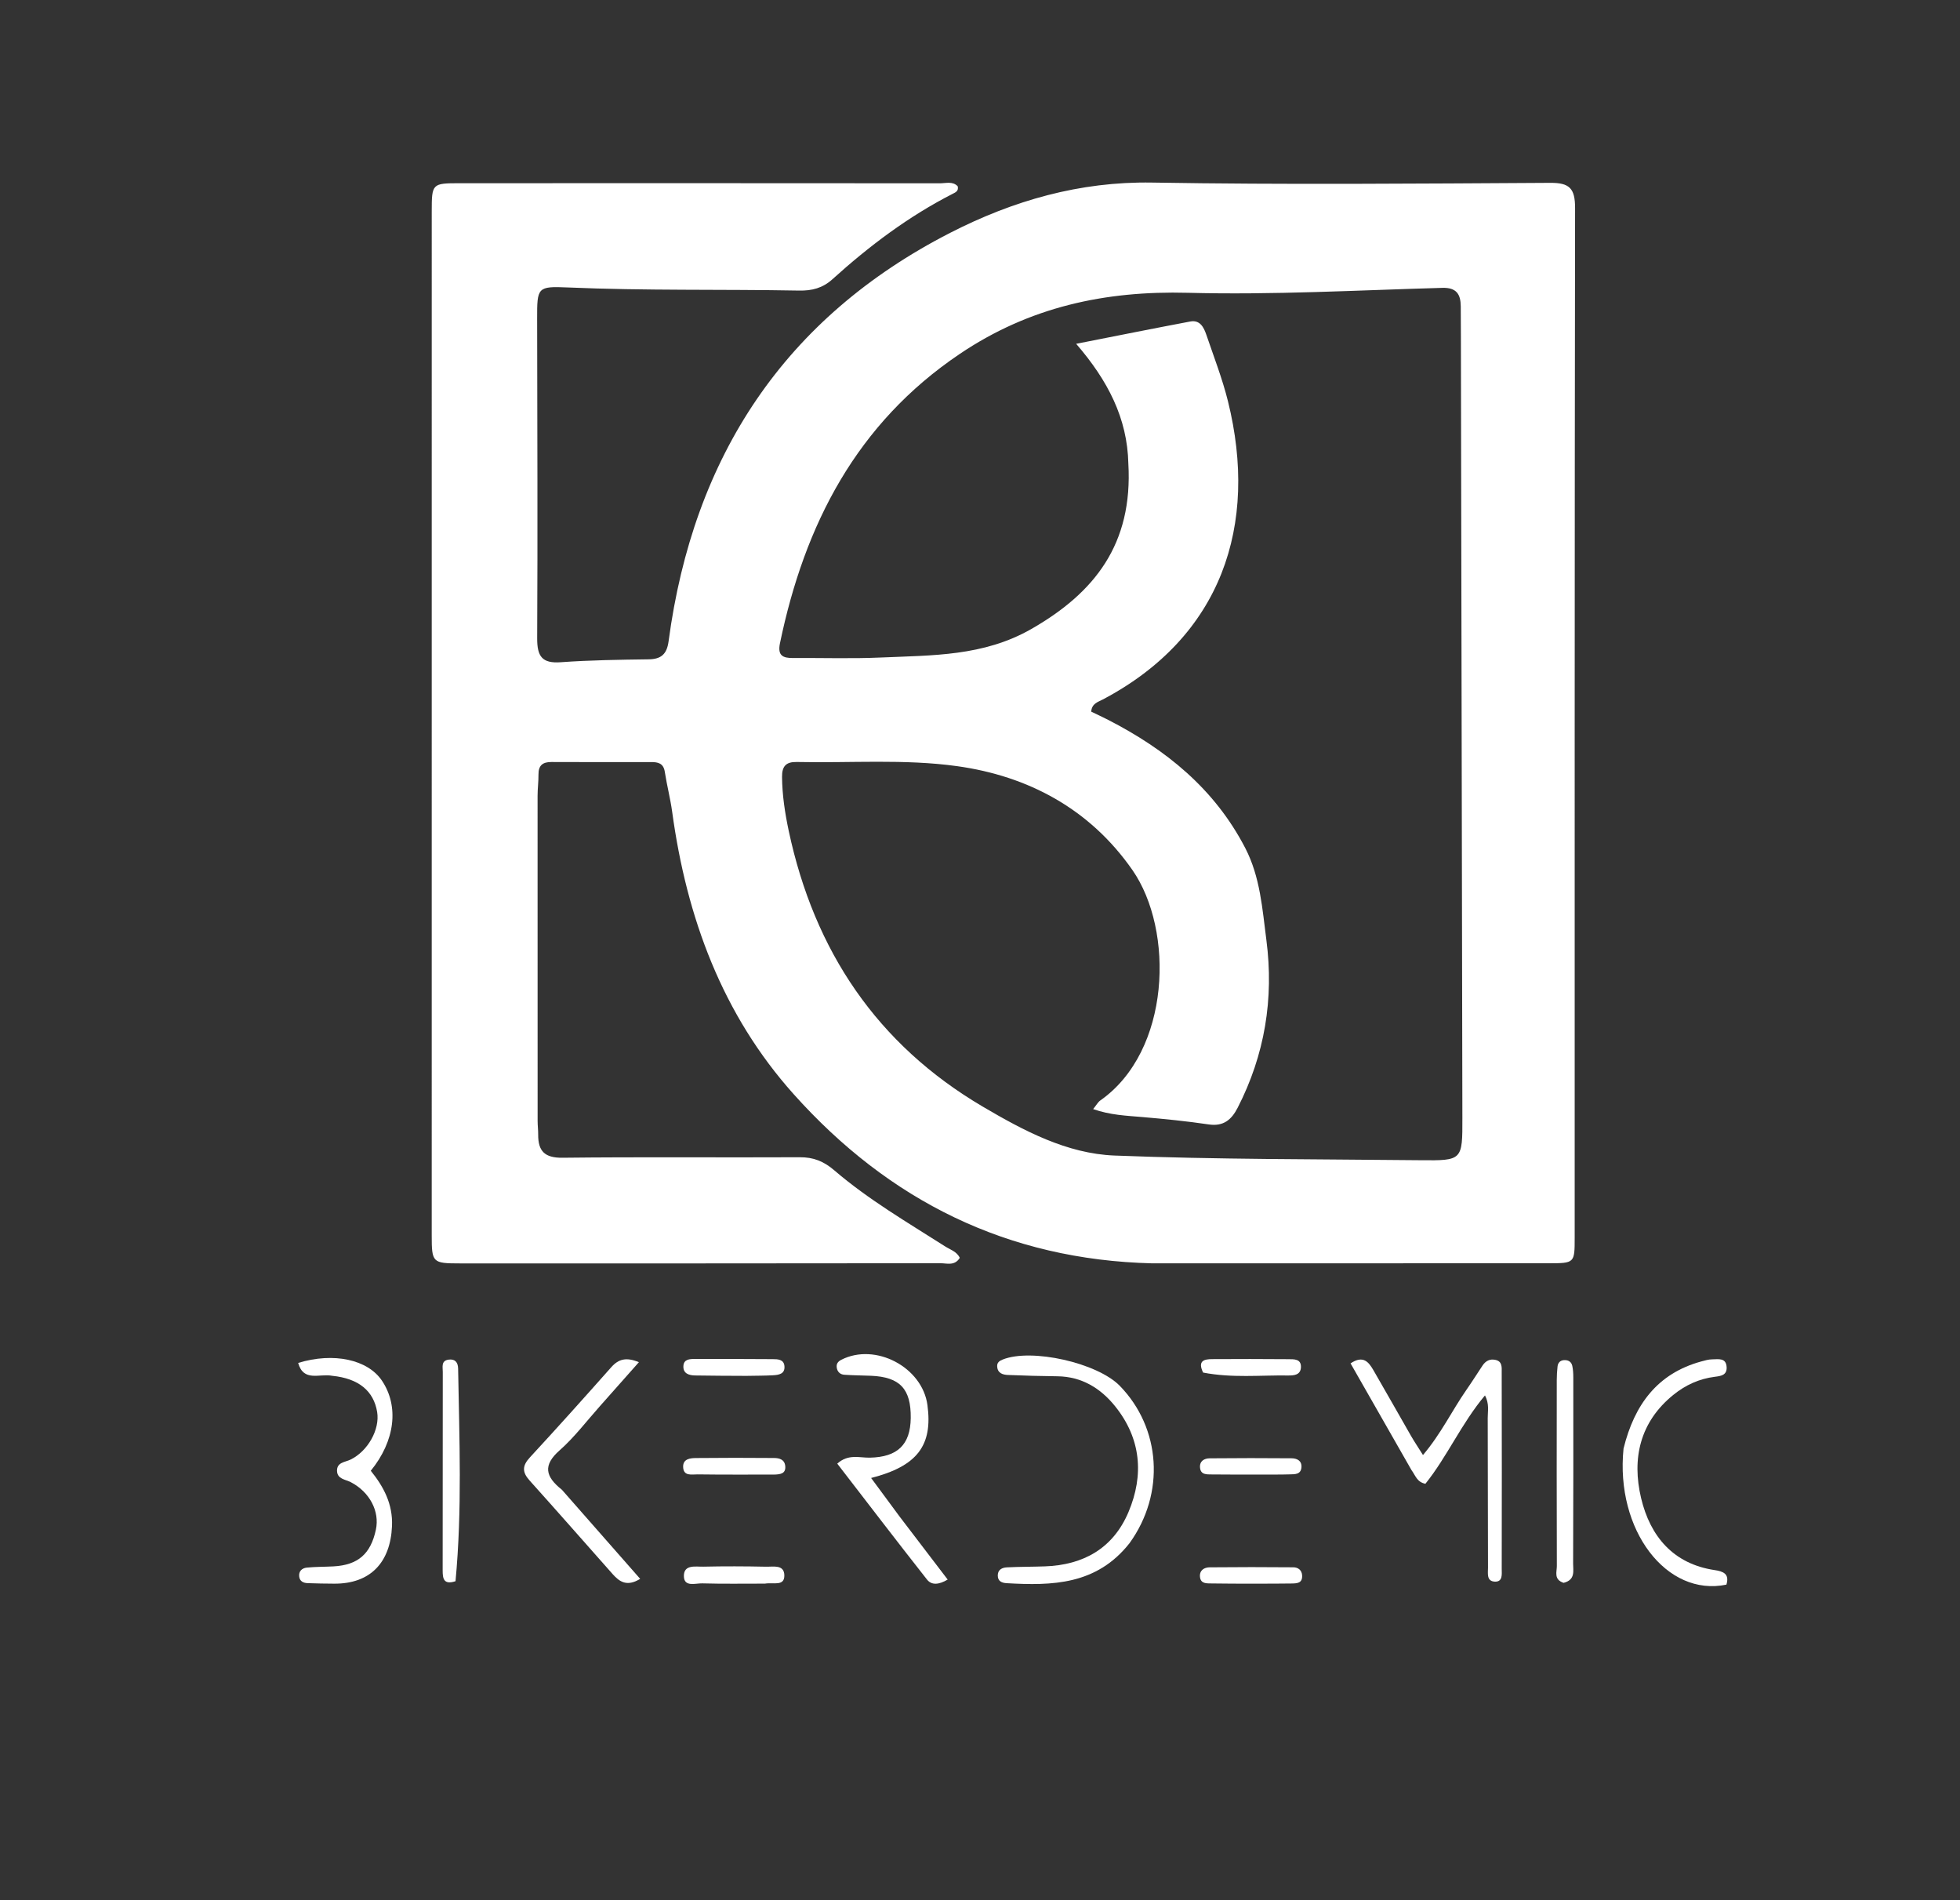 <svg width="98" height="95" viewBox="0 0 98 95" fill="none" xmlns="http://www.w3.org/2000/svg">
<rect x="0" y="0" width="98" height="95" fill="#333333" stroke="none"/>
<path d="M57.619 63.155C50.367 62.981 44.45 60.021 39.687 54.702C36.121 50.721 34.331 45.874 33.609 40.586C33.517 39.915 33.343 39.255 33.24 38.584C33.173 38.147 32.893 38.095 32.55 38.096C30.892 38.097 29.233 38.102 27.574 38.093C27.141 38.091 26.92 38.256 26.924 38.717C26.927 39.073 26.879 39.43 26.879 39.786C26.877 45.203 26.878 50.62 26.881 56.037C26.881 56.264 26.911 56.49 26.909 56.717C26.904 57.554 27.242 57.886 28.125 57.876C32.081 57.831 36.036 57.87 39.992 57.851C40.67 57.848 41.182 58.049 41.711 58.502C43.421 59.97 45.364 61.102 47.254 62.307C47.514 62.473 47.84 62.562 47.989 62.881C47.73 63.297 47.343 63.148 47.021 63.149C39.014 63.159 31.008 63.16 23.001 63.158C21.623 63.158 21.587 63.12 21.586 61.756C21.585 44.693 21.585 27.631 21.587 10.568C21.587 9.177 21.606 9.16 22.98 9.159C30.987 9.157 38.993 9.156 47 9.163C47.298 9.163 47.636 9.049 47.886 9.312C47.94 9.546 47.783 9.613 47.644 9.684C45.433 10.811 43.464 12.294 41.623 13.958C41.129 14.405 40.597 14.537 39.962 14.526C36.104 14.455 32.244 14.537 28.386 14.37C26.867 14.304 26.854 14.367 26.857 15.937C26.864 21.257 26.888 26.577 26.859 31.897C26.854 32.817 27.102 33.173 28.041 33.105C29.502 32.999 30.97 32.98 32.435 32.96C33.059 32.951 33.343 32.701 33.429 32.06C34.664 22.794 39.252 15.873 47.504 11.642C50.65 10.03 53.985 9.066 57.608 9.127C64.241 9.238 70.878 9.178 77.512 9.141C78.475 9.135 78.756 9.415 78.754 10.402C78.727 27.562 78.735 44.722 78.734 61.882C78.734 63.142 78.728 63.15 77.427 63.151C70.856 63.155 64.285 63.154 57.619 63.155ZM56.417 23.171C56.367 20.902 55.39 19.02 53.808 17.187C55.848 16.786 57.678 16.418 59.513 16.072C60 15.98 60.191 16.365 60.319 16.741C60.694 17.842 61.118 18.932 61.398 20.058C62.934 26.249 61.088 31.831 55.139 34.968C54.903 35.093 54.586 35.168 54.562 35.576C54.844 35.713 55.133 35.845 55.415 35.99C58.29 37.468 60.724 39.424 62.262 42.393C63.013 43.842 63.116 45.435 63.319 46.993C63.702 49.923 63.238 52.736 61.883 55.377C61.573 55.98 61.17 56.319 60.439 56.211C59.338 56.048 58.229 55.937 57.12 55.842C56.315 55.773 55.51 55.744 54.657 55.444C54.819 55.246 54.895 55.096 55.016 55.012C58.543 52.539 58.722 46.506 56.617 43.488C54.481 40.424 51.393 38.793 47.86 38.301C45.226 37.934 42.514 38.15 39.837 38.092C39.305 38.081 39.097 38.3 39.102 38.84C39.111 39.752 39.248 40.646 39.435 41.529C40.715 47.545 43.865 52.218 49.139 55.321C51.189 56.527 53.341 57.672 55.725 57.766C60.821 57.966 65.925 57.945 71.025 58C73.124 58.022 73.123 58.004 73.119 55.882C73.095 43.397 73.072 30.911 73.048 18.426C73.046 17.388 73.046 16.35 73.038 15.313C73.033 14.702 72.819 14.371 72.119 14.39C67.881 14.508 63.638 14.749 59.405 14.637C55.256 14.527 51.477 15.34 47.986 17.694C42.839 21.164 40.234 26.203 38.998 32.157C38.869 32.778 39.147 32.898 39.652 32.895C41.119 32.884 42.588 32.934 44.052 32.869C46.616 32.756 49.173 32.813 51.565 31.445C54.73 29.634 56.65 27.199 56.417 23.171Z" fill="white"/>
<path d="M70.572 73.486C69.536 71.672 68.534 69.918 67.528 68.156C68.165 67.728 68.438 68.096 68.672 68.499C69.304 69.585 69.918 70.682 70.545 71.771C70.719 72.073 70.914 72.362 71.149 72.737C72.044 71.687 72.598 70.519 73.324 69.474C73.6 69.078 73.858 68.669 74.125 68.267C74.283 68.028 74.501 67.918 74.781 67.983C75.125 68.063 75.085 68.364 75.085 68.61C75.092 71.881 75.093 75.152 75.086 78.424C75.085 78.691 75.154 79.097 74.72 79.065C74.319 79.035 74.401 78.637 74.4 78.368C74.389 75.874 74.396 73.381 74.386 70.887C74.384 70.543 74.476 70.183 74.248 69.758C73.073 71.157 72.355 72.826 71.27 74.175C70.841 74.087 70.778 73.763 70.572 73.486Z" fill="white"/>
<path d="M56.477 77.143C54.829 79.234 52.608 79.274 50.336 79.144C50.095 79.13 49.887 79.051 49.889 78.755C49.89 78.461 50.116 78.365 50.34 78.353C50.976 78.32 51.614 78.326 52.25 78.303C54.166 78.235 55.655 77.407 56.424 75.589C57.21 73.73 57.049 71.906 55.754 70.297C55.021 69.388 54.08 68.817 52.875 68.801C52.048 68.79 51.22 68.771 50.393 68.735C50.134 68.724 49.874 68.645 49.859 68.302C49.85 68.114 49.969 68.03 50.134 67.964C51.567 67.387 54.866 68.125 55.991 69.28C58.048 71.392 58.27 74.659 56.477 77.143Z" fill="white"/>
<path d="M16.614 68.777C15.977 68.651 15.181 69.103 14.908 68.133C16.69 67.589 18.39 67.968 19.097 69.019C19.957 70.298 19.759 72.028 18.539 73.524C19.176 74.313 19.648 75.182 19.6 76.292C19.521 78.122 18.506 79.176 16.716 79.168C16.27 79.166 15.825 79.159 15.379 79.142C15.18 79.134 14.995 79.059 14.962 78.825C14.922 78.541 15.105 78.389 15.342 78.365C15.784 78.321 16.231 78.328 16.675 78.304C17.898 78.237 18.535 77.684 18.794 76.47C18.992 75.546 18.479 74.583 17.541 74.095C17.272 73.956 16.86 73.941 16.851 73.527C16.842 73.098 17.253 73.098 17.528 72.965C18.397 72.541 19 71.456 18.858 70.588C18.685 69.537 17.937 68.91 16.614 68.777Z" fill="white"/>
<path d="M44.97 75.8C45.787 76.87 46.562 77.885 47.384 78.963C46.947 79.222 46.582 79.258 46.348 78.96C44.842 77.048 43.364 75.113 41.863 73.168C42.417 72.668 42.98 72.88 43.495 72.869C44.869 72.84 45.52 72.228 45.537 70.89C45.555 69.43 44.997 68.836 43.546 68.775C43.101 68.756 42.655 68.756 42.211 68.724C42.007 68.709 41.861 68.576 41.835 68.352C41.814 68.169 41.904 68.059 42.064 67.977C43.764 67.106 46.116 68.34 46.372 70.24C46.644 72.257 45.868 73.292 43.556 73.885C44.028 74.526 44.478 75.136 44.97 75.8Z" fill="white"/>
<path d="M81.177 72.414C81.723 70.199 82.885 68.659 85.053 68.062C85.237 68.012 85.427 67.955 85.614 67.954C85.915 67.953 86.309 67.859 86.332 68.351C86.35 68.75 86.037 68.789 85.741 68.826C84.962 68.923 84.273 69.238 83.663 69.733C81.995 71.086 81.585 72.916 82.055 74.892C82.51 76.805 83.666 78.181 85.731 78.489C86.156 78.552 86.486 78.673 86.321 79.216C83.33 79.841 80.763 76.493 81.177 72.414Z" fill="white"/>
<path d="M28.094 74.472C29.42 75.98 30.701 77.438 32.009 78.927C31.352 79.333 30.976 79.077 30.636 78.694C29.25 77.132 27.875 75.561 26.478 74.009C26.101 73.589 26.11 73.272 26.497 72.853C27.871 71.368 29.221 69.86 30.564 68.346C30.933 67.931 31.319 67.837 31.945 68.096C31.25 68.88 30.622 69.593 29.99 70.301C29.328 71.043 28.72 71.851 27.98 72.504C27.141 73.243 27.259 73.81 28.094 74.472Z" fill="white"/>
<path d="M22.776 79.045C22.183 79.239 22.133 78.915 22.133 78.504C22.137 75.197 22.134 71.889 22.139 68.582C22.14 68.344 22.046 68.024 22.426 67.969C22.748 67.923 22.9 68.098 22.906 68.415C22.966 71.943 23.112 75.471 22.776 79.045Z" fill="white"/>
<path d="M78.18 79.127C77.675 78.957 77.844 78.577 77.842 78.288C77.831 75.186 77.835 72.084 77.838 68.982C77.838 68.757 77.853 68.531 77.878 68.307C77.898 68.129 78.005 68.011 78.185 67.995C78.397 67.976 78.568 68.062 78.615 68.283C78.654 68.469 78.665 68.666 78.665 68.858C78.667 71.96 78.67 75.062 78.656 78.163C78.654 78.519 78.782 78.977 78.18 79.127Z" fill="white"/>
<path d="M62.777 79.168C61.984 79.166 61.286 79.171 60.588 79.157C60.345 79.152 60.033 79.186 59.999 78.827C59.968 78.5 60.209 78.354 60.482 78.351C61.877 78.337 63.273 78.337 64.668 78.35C64.9 78.352 65.096 78.486 65.107 78.767C65.122 79.152 64.841 79.154 64.585 79.159C64.014 79.169 63.443 79.166 62.777 79.168Z" fill="white"/>
<path d="M38.685 73.715C37.363 73.714 36.121 73.722 34.88 73.705C34.592 73.701 34.162 73.815 34.157 73.318C34.153 72.929 34.51 72.891 34.792 72.888C36.096 72.874 37.402 72.875 38.706 72.886C38.965 72.888 39.234 72.958 39.263 73.294C39.295 73.658 39.042 73.71 38.685 73.715Z" fill="white"/>
<path d="M60.155 68.615C59.869 68.021 60.212 67.945 60.605 67.943C61.879 67.936 63.152 67.934 64.426 67.946C64.699 67.949 65.064 67.924 65.047 68.351C65.031 68.746 64.681 68.765 64.402 68.761C63.006 68.741 61.605 68.895 60.155 68.615Z" fill="white"/>
<path d="M62.969 73.714C62.112 73.713 61.349 73.718 60.587 73.708C60.341 73.704 60.036 73.732 60.002 73.372C59.971 73.044 60.205 72.904 60.484 72.902C61.848 72.89 63.213 72.887 64.577 72.9C64.84 72.902 65.1 73.014 65.072 73.356C65.041 73.717 64.739 73.697 64.492 73.704C64.016 73.719 63.54 73.712 62.969 73.714Z" fill="white"/>
<path d="M38.248 79.166C37.141 79.166 36.125 79.182 35.111 79.153C34.774 79.143 34.2 79.355 34.194 78.789C34.189 78.195 34.785 78.327 35.164 78.318C36.211 78.294 37.258 78.298 38.304 78.32C38.655 78.328 39.199 78.2 39.217 78.738C39.235 79.319 38.673 79.093 38.248 79.166Z" fill="white"/>
<path d="M37.315 68.78C36.399 68.774 35.577 68.776 34.755 68.76C34.454 68.755 34.149 68.669 34.17 68.286C34.189 67.944 34.488 67.935 34.745 67.935C36.042 67.934 37.339 67.934 38.636 67.944C38.887 67.945 39.193 67.951 39.222 68.29C39.258 68.693 38.931 68.734 38.641 68.751C38.231 68.773 37.819 68.771 37.315 68.78Z" fill="white"/>
</svg>
